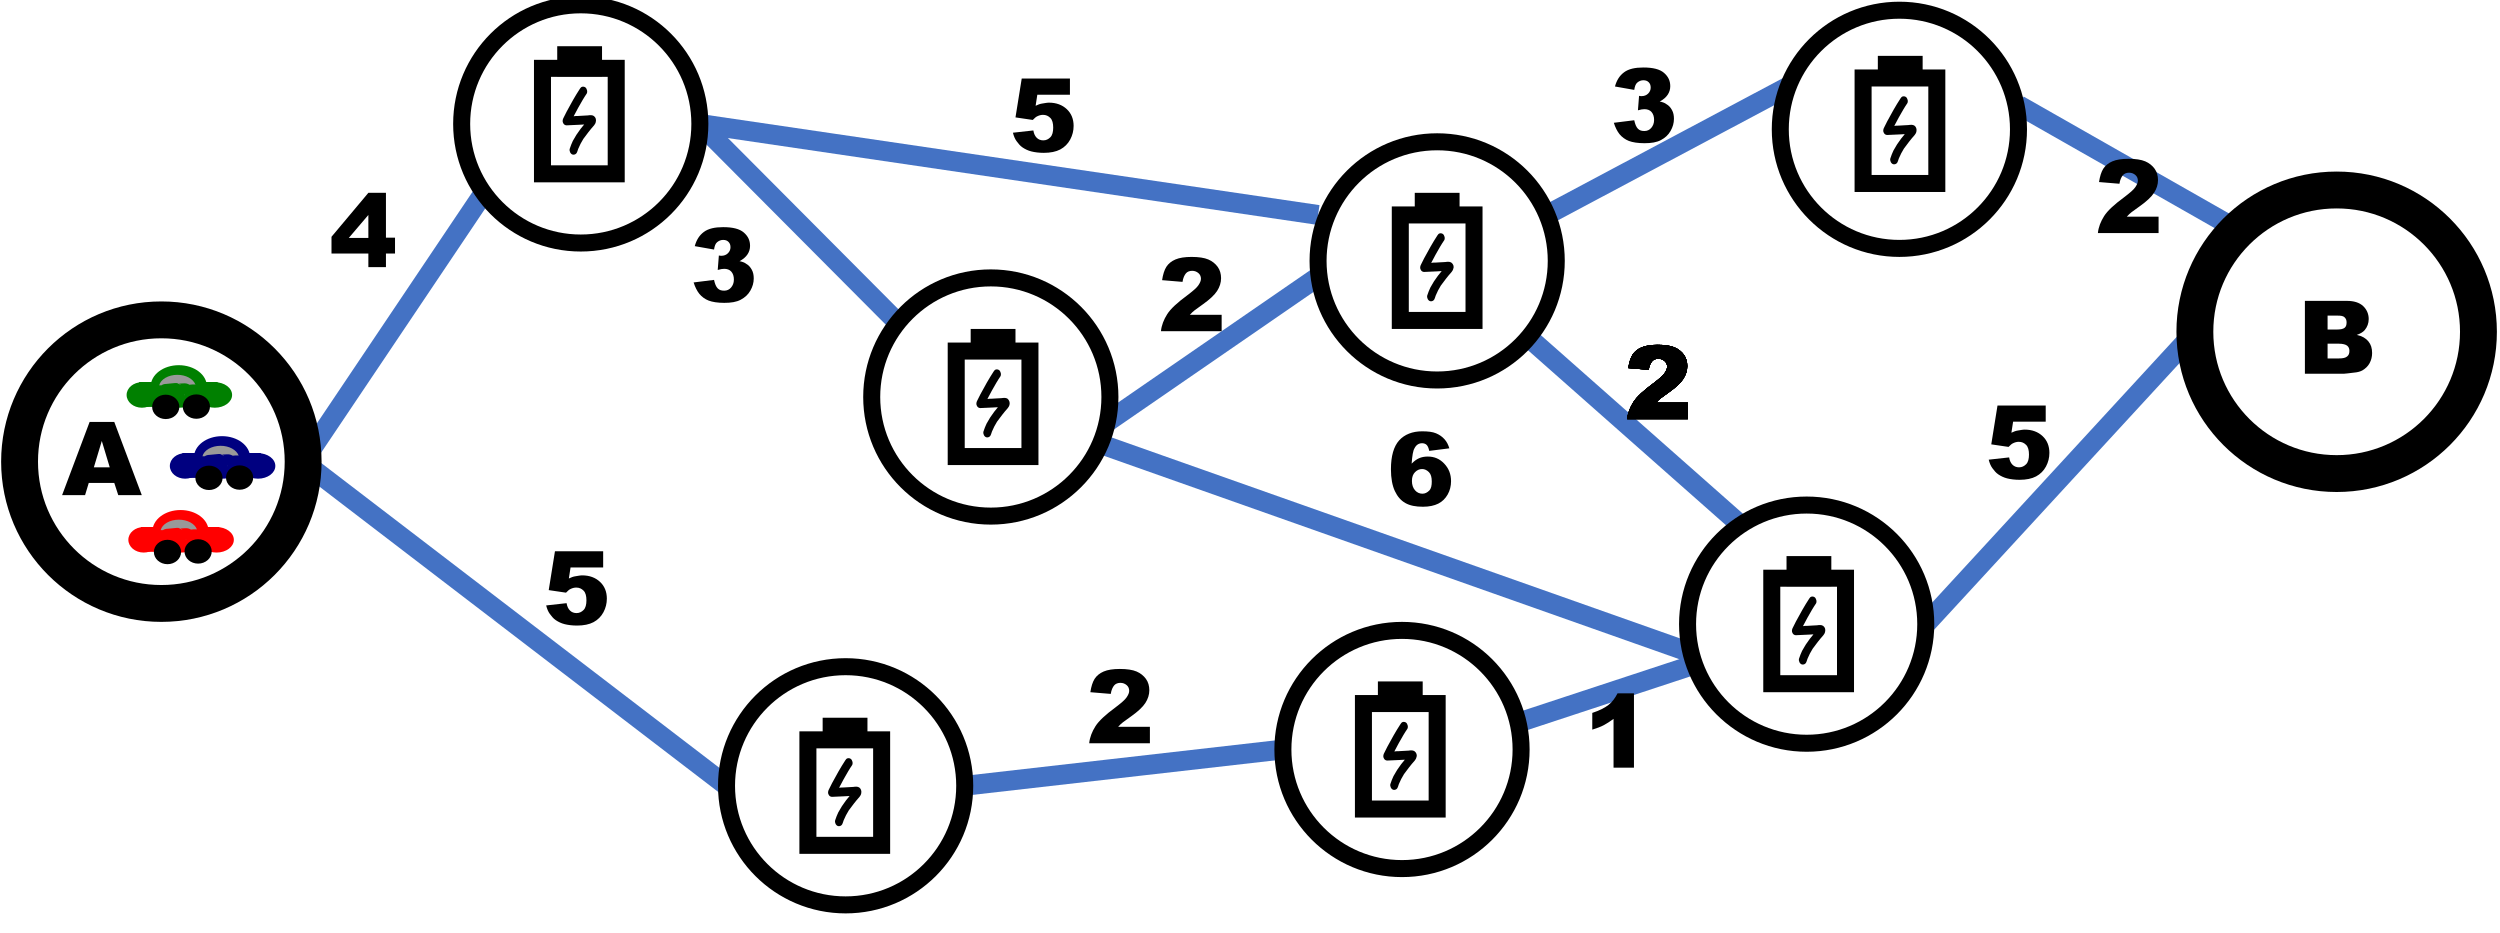 <?xml version="1.0" encoding="utf-8"?>
<!-- Generator: Adobe Illustrator 24.1.2, SVG Export Plug-In . SVG Version: 6.00 Build 0)  -->
<svg version="1.1"
	 id="svg312" xmlns:cc="http://creativecommons.org/ns#" xmlns:dc="http://purl.org/dc/elements/1.1/" xmlns:inkscape="http://www.inkscape.org/namespaces/inkscape" xmlns:rdf="http://www.w3.org/1999/02/22-rdf-syntax-ns#" xmlns:sodipodi="http://sodipodi.sourceforge.net/DTD/sodipodi-0.dtd" xmlns:svg="http://www.w3.org/2000/svg"
	 xmlns="http://www.w3.org/2000/svg" xmlns:xlink="http://www.w3.org/1999/xlink" x="0px" y="0px" viewBox="0 0 881.6 329.1"
	 style="enable-background:new 0 0 881.6 329.1;" xml:space="preserve">
<style type="text/css">
	.st0{fill-rule:evenodd;clip-rule:evenodd;fill:#008000;}
	.st1{fill-rule:evenodd;clip-rule:evenodd;}
	.st2{fill-rule:evenodd;clip-rule:evenodd;fill:#999999;}
	.st3{fill-rule:evenodd;clip-rule:evenodd;fill:#000080;}
	.st4{fill-rule:evenodd;clip-rule:evenodd;fill:#FF0000;}
	.st5{fill:none;stroke:#4472C4;stroke-width:7;stroke-linejoin:round;}
	.st6{fill:none;stroke:#000000;stroke-width:13;stroke-linejoin:round;}
	.st7{fill:none;stroke:#000000;stroke-width:6;stroke-linejoin:round;}
	.st8{fill:none;stroke:#000000;stroke-width:6;stroke-miterlimit:10;}
</style>
<sodipodi:namedview  bordercolor="#666666" borderopacity="1" fit-margin-bottom="0" fit-margin-left="0" fit-margin-right="0" fit-margin-top="0" gridtolerance="10" guidetolerance="10" id="namedview314" inkscape:current-layer="svg312" inkscape:cx="621.38213" inkscape:cy="104.66212" inkscape:pageopacity="0" inkscape:pageshadow="2" inkscape:window-height="1001" inkscape:window-maximized="1" inkscape:window-width="1920" inkscape:window-x="-9" inkscape:window-y="-9" inkscape:zoom="1.0074671" objecttolerance="10" pagecolor="#ffffff" showgrid="false">
	</sodipodi:namedview>
<g id="layer1" inkscape:groupmode="layer" inkscape:label="cars">
</g>
<g id="green_car" transform="translate(315.147,-262.622)">
	<ellipse id="path256" class="st0" cx="-252.1" cy="398.9" rx="9.9" ry="7.5"/>
	<rect id="rect258" x="-266" y="397.4" class="st0" width="27.5" height="8.6"/>
	<rect id="rect260" x="-266" y="397.4" class="st0" width="27.5" height="8.6"/>
	<rect id="rect262" x="-266" y="397.4" class="st0" width="27.5" height="8.6"/>
	<ellipse id="path264" class="st0" cx="-265.1" cy="401.9" rx="5.4" ry="4.5"/>
	<ellipse id="path266" class="st0" cx="-242.4" cy="400.9" rx="3.9" ry="3.5"/>
	<ellipse id="path270" class="st0" cx="-239.4" cy="401.9" rx="6.1" ry="4.5"/>
	<ellipse id="path272" class="st1" cx="-256.7" cy="406.1" rx="4.8" ry="4.3"/>
	<ellipse id="path272-0" class="st1" cx="-245.9" cy="406" rx="4.8" ry="4.3"/>
	<path id="path289" inkscape:connector-curvature="0" class="st2" d="M-252.6,394.8c-3.2,0-5.9,1.6-6.4,3.7h0.8
		c0.4-0.3,1-0.5,1.7-0.5c0.9-0.1,2.2-0.2,3.1-0.3c0.1,0,0.2,0,0.3,0c0.1,0,0.2,0,0.3,0c0.5,0.1,0.9,0.5,1.4,0.6
		c0.3,0.1-0.4-0.3-0.7-0.4c0.6,0,1.2-0.1,1.9-0.1c0.8,0,1.1,0.1,1.9,0.5c0.5-0.1,1.1-0.1,1.7-0.1c0.2,0,0.3,0,0.4,0.1
		C-247,396.2-249.6,394.8-252.6,394.8L-252.6,394.8z M-250.2,401.6C-250.2,401.6-250.3,401.6-250.2,401.6c0,0.2,0,0.3,0.1,0.5
		C-250.1,402-250.1,401.7-250.2,401.6C-250.2,401.6-250.2,401.6-250.2,401.6L-250.2,401.6z M-248.5,401.9c0,0,0.1,0,0.1,0
		c0,0,0,0,0,0c0,0,0,0,0,0C-248.5,401.9-248.5,401.9-248.5,401.9L-248.5,401.9z"/>
</g>
<g id="blue_car" transform="translate(-551.507,725.405)">
	<ellipse id="path256-0" class="st3" cx="629.8" cy="-564.1" rx="9.9" ry="7.5"/>
	<rect id="rect258-3" x="615.9" y="-565.6" class="st3" width="27.5" height="8.6"/>
	<rect id="rect260-8" x="615.9" y="-565.6" class="st3" width="27.5" height="8.6"/>
	<rect id="rect262-9" x="615.9" y="-565.6" class="st3" width="27.5" height="8.6"/>
	<ellipse id="path264-1" class="st3" cx="616.8" cy="-561.1" rx="5.4" ry="4.5"/>
	<ellipse id="path266-1" class="st3" cx="639.5" cy="-562.1" rx="3.9" ry="3.5"/>
	<ellipse id="path270-7" class="st3" cx="642.5" cy="-561.1" rx="6.1" ry="4.5"/>
	<ellipse id="path272-9" class="st1" cx="625.2" cy="-556.9" rx="4.8" ry="4.3"/>
	<ellipse id="path272-0-9" class="st1" cx="636" cy="-557" rx="4.8" ry="4.3"/>
	<path id="path289-4" inkscape:connector-curvature="0" class="st2" d="M629.3-568.2c-3.2,0-5.9,1.6-6.4,3.7h0.8
		c0.4-0.3,1-0.5,1.7-0.5c0.9-0.1,2.2-0.2,3.1-0.3c0.1,0,0.2,0,0.3,0c0.1,0,0.2,0,0.3,0c0.5,0.1,0.9,0.5,1.4,0.6
		c0.3,0.1-0.4-0.3-0.7-0.4c0.6,0,1.2-0.1,1.9-0.1c0.8,0,1.1,0.1,1.9,0.5c0.5-0.1,1.1-0.1,1.7-0.1c0.2,0,0.3,0,0.4,0.1
		C634.9-566.8,632.3-568.2,629.3-568.2L629.3-568.2z M631.7-561.4C631.6-561.4,631.6-561.4,631.7-561.4c0,0.2,0,0.3,0.1,0.5
		C631.8-561,631.7-561.3,631.7-561.4C631.7-561.4,631.7-561.4,631.7-561.4L631.7-561.4z M633.3-561.1c0,0,0.1,0,0.1,0c0,0,0,0,0,0
		c0,0,0,0,0,0C633.4-561.1,633.4-561.1,633.3-561.1L633.3-561.1z"/>
</g>
<g id="red_car" transform="translate(617.162,1211.256)">
	<ellipse id="path256-4" class="st4" cx="-553.5" cy="-1023.9" rx="9.9" ry="7.5"/>
	<rect id="rect258-5" x="-567.4" y="-1025.4" class="st4" width="27.5" height="8.6"/>
	<rect id="rect260-3" x="-567.4" y="-1025.4" class="st4" width="27.5" height="8.6"/>
	<rect id="rect262-4" x="-567.4" y="-1025.4" class="st4" width="27.5" height="8.6"/>
	<ellipse id="path264-4" class="st4" cx="-566.5" cy="-1020.9" rx="5.4" ry="4.5"/>
	<ellipse id="path266-6" class="st4" cx="-543.8" cy="-1021.8" rx="3.9" ry="3.5"/>
	<ellipse id="path270-6" class="st4" cx="-540.8" cy="-1020.9" rx="6.1" ry="4.5"/>
	<ellipse id="path272-07" class="st1" cx="-558.1" cy="-1016.6" rx="4.8" ry="4.3"/>
	<ellipse id="path272-0-5" class="st1" cx="-547.3" cy="-1016.8" rx="4.8" ry="4.3"/>
	<path id="path289-6" inkscape:connector-curvature="0" class="st2" d="M-554.1-1028c-3.2,0-5.9,1.6-6.4,3.7h0.8
		c0.4-0.3,1-0.5,1.7-0.5c0.9-0.1,2.2-0.2,3.1-0.3c0.1,0,0.2,0,0.3,0c0.1,0,0.2,0,0.3,0c0.5,0.1,0.9,0.5,1.4,0.6
		c0.3,0.1-0.4-0.3-0.7-0.4c0.6,0,1.2-0.1,1.9-0.1c0.8,0,1.1,0.1,1.9,0.5c0.5-0.1,1.1-0.1,1.7-0.1c0.2,0,0.3,0,0.4,0.1
		C-548.4-1026.6-551.1-1028-554.1-1028L-554.1-1028z M-551.6-1021.2C-551.7-1021.1-551.7-1021.1-551.6-1021.2c0,0.2,0,0.3,0.1,0.5
		C-551.5-1020.8-551.6-1021.1-551.6-1021.2C-551.6-1021.2-551.6-1021.2-551.6-1021.2L-551.6-1021.2z M-550-1020.8c0,0,0.1,0,0.1,0
		c0,0,0,0,0,0c0,0,0,0,0,0C-549.9-1020.8-549.9-1020.8-550-1020.8L-550-1020.8z"/>
</g>
<line class="st5" x1="246.8" y1="43.7" x2="316.6" y2="113.8"/>
<line class="st5" x1="340.2" y1="277.1" x2="452.4" y2="264.3"/>
<line class="st5" x1="536.4" y1="254.5" x2="595.3" y2="235.1"/>
<line class="st5" x1="679.1" y1="220.1" x2="774" y2="117"/>
<line class="st5" x1="545.5" y1="75.8" x2="630.6" y2="30.5"/>
<line class="st5" x1="711.9" y1="37.1" x2="789.2" y2="81.1"/>
<line class="st5" x1="106.9" y1="162.8" x2="256.2" y2="277.1"/>
<line class="st5" x1="106.9" y1="162.8" x2="170.6" y2="68"/>
<line class="st5" x1="539" y1="119" x2="613.8" y2="185.1"/>
<line class="st5" x1="389.8" y1="157.2" x2="596.3" y2="230.2"/>
<line class="st5" x1="390.5" y1="148.8" x2="465.1" y2="97.4"/>
<line class="st5" x1="246.8" y1="43.7" x2="464.8" y2="75.8"/>
<g>
	<circle class="st6" cx="56.9" cy="162.8" r="50"/>
	<g>
		<path d="M40.3,170.3h-9l-1.3,4.3h-8.1l9.7-25.8h8.7l9.7,25.8h-8.3L40.3,170.3z M38.7,164.8l-2.8-9.3l-2.8,9.3H38.7z"/>
	</g>
</g>
<g>
	<path d="M595.3,147.8h-21.5c0.2-2.1,1-4.1,2.2-6s3.6-4.1,7-6.6c2.1-1.6,3.4-2.7,4-3.6s0.9-1.6,0.9-2.3c0-0.8-0.3-1.5-0.9-2
		s-1.3-0.8-2.2-0.8c-0.9,0-1.7,0.3-2.2,0.9s-1,1.6-1.2,3l-7.2-0.6c0.3-2,0.8-3.6,1.5-4.7s1.8-2,3.2-2.6s3.3-0.9,5.7-0.9
		c2.5,0,4.5,0.3,5.9,0.9s2.5,1.5,3.3,2.6s1.2,2.5,1.2,4c0,1.6-0.5,3.1-1.4,4.5s-2.6,3-5,4.7c-1.4,1-2.4,1.7-2.9,2.1
		s-1.1,0.9-1.7,1.6h11.2V147.8z"/>
</g>
<g>
	<circle class="st6" cx="824" cy="117" r="50"/>
	<g>
		<path d="M812.7,106.1h14.9c2.5,0,4.4,0.6,5.7,1.8s2,2.8,2,4.6c0,1.5-0.5,2.8-1.4,3.9c-0.6,0.7-1.6,1.3-2.8,1.7
			c1.9,0.4,3.2,1.2,4.1,2.3s1.3,2.4,1.3,4.1c0,1.3-0.3,2.5-0.9,3.6s-1.5,1.9-2.5,2.5c-0.7,0.4-1.7,0.7-3,0.8c-1.8,0.2-3,0.4-3.6,0.4
			h-13.7V106.1z M820.7,116.2h3.5c1.2,0,2.1-0.2,2.6-0.6s0.7-1,0.7-1.9c0-0.8-0.2-1.3-0.7-1.8s-1.3-0.6-2.5-0.6h-3.5V116.2z
			 M820.7,126.4h4.1c1.4,0,2.3-0.2,2.9-0.7s0.8-1.1,0.8-2c0-0.8-0.3-1.4-0.8-1.8s-1.5-0.7-2.9-0.7h-4V126.4z"/>
	</g>
</g>
<g>
	<circle class="st7" cx="204.8" cy="43.7" r="42"/>
	<g>
		<rect x="191.3" y="24.1" class="st8" width="26" height="37.2"/>
		<rect x="199.5" y="19.3" class="st8" width="9.8" height="4.6"/>
		<path d="M209.4,40.9c-0.6-0.4-1.4-0.3-2.1-0.2c-1.2,0.1-2.4,0.1-3.5,0.2c-0.5,0-1,0-1.5,0.1c1-2,2.1-3.9,3.2-5.8
			c0.5-0.8,0.9-1.5,1.4-2.2c0.2-0.3,0.2-0.9,0.1-1.2c-0.1-0.4-0.3-0.8-0.6-1c-0.3-0.2-0.7-0.3-1.1-0.2c-0.4,0.1-0.6,0.4-0.8,0.7
			c-1.7,2.6-3.2,5.3-4.7,8.1c-0.4,0.8-0.8,1.6-1.2,2.4c-0.2,0.5-0.3,1.1,0,1.6c0.2,0.5,0.7,0.8,1.2,0.8c1.5-0.1,2.9-0.1,4.4-0.2
			c0.6,0,1.2-0.1,1.8-0.1c-0.4,0.5-0.9,1.1-1.3,1.6c-1,1.3-1.9,2.7-2.7,4.2c-0.4,0.9-0.8,1.8-1.1,2.8c-0.2,0.8,0.3,1.8,1,2
			c0.8,0.2,1.5-0.3,1.7-1.1c0.1-0.3,0.2-0.6,0.3-0.9c0.5-1.2,1.1-2.4,1.8-3.5c0.6-0.8,1.2-1.6,1.8-2.4c0.6-0.8,1.3-1.6,2-2.4
			c0.3-0.4,0.5-0.7,0.6-1.2C210.3,42.2,210.1,41.4,209.4,40.9z"/>
	</g>
</g>
<g>
	<circle class="st7" cx="349.4" cy="140" r="42"/>
	<g>
		<rect x="337.2" y="123.8" class="st8" width="26" height="37.2"/>
		<rect x="345.3" y="119" class="st8" width="9.8" height="4.6"/>
		<path d="M355.3,140.6c-0.6-0.4-1.4-0.3-2.1-0.2c-1.2,0.1-2.4,0.1-3.5,0.2c-0.5,0-1,0-1.5,0.1c1-2,2.1-3.9,3.2-5.8
			c0.5-0.8,0.9-1.5,1.4-2.2c0.2-0.3,0.2-0.9,0.1-1.2c-0.1-0.4-0.3-0.8-0.6-1c-0.3-0.2-0.7-0.3-1.1-0.2c-0.4,0.1-0.6,0.4-0.8,0.7
			c-1.7,2.6-3.2,5.3-4.7,8.1c-0.4,0.8-0.8,1.6-1.2,2.4c-0.2,0.5-0.3,1.1,0,1.6c0.2,0.5,0.7,0.8,1.2,0.8c1.5-0.1,2.9-0.1,4.4-0.2
			c0.6,0,1.2-0.1,1.8-0.1c-0.4,0.5-0.9,1.1-1.3,1.6c-1,1.3-1.9,2.7-2.7,4.2c-0.4,0.9-0.8,1.8-1.1,2.8c-0.2,0.8,0.3,1.8,1,2
			c0.8,0.2,1.5-0.3,1.7-1.1c0.1-0.3,0.2-0.6,0.3-0.9c0.5-1.2,1.1-2.4,1.8-3.5c0.6-0.8,1.2-1.6,1.8-2.4c0.6-0.8,1.3-1.6,2-2.4
			c0.3-0.4,0.5-0.7,0.6-1.2C356.2,142,355.9,141.1,355.3,140.6z"/>
	</g>
</g>
<g>
	<g>
		<circle class="st7" cx="298.2" cy="277.1" r="42"/>
	</g>
	<g>
		<rect x="284.9" y="260.9" class="st8" width="26" height="37.2"/>
		<rect x="293.1" y="256.1" class="st8" width="9.8" height="4.6"/>
		<path d="M303,277.7c-0.6-0.4-1.4-0.3-2.1-0.2c-1.2,0.1-2.4,0.1-3.5,0.2c-0.5,0-1,0-1.5,0.1c1-2,2.1-3.9,3.2-5.8
			c0.5-0.8,0.9-1.5,1.4-2.2c0.2-0.3,0.2-0.9,0.1-1.2c-0.1-0.4-0.3-0.8-0.6-1c-0.3-0.2-0.7-0.3-1.1-0.2c-0.4,0.1-0.6,0.4-0.8,0.7
			c-1.7,2.6-3.2,5.3-4.7,8.1c-0.4,0.8-0.8,1.6-1.2,2.4c-0.2,0.5-0.3,1.1,0,1.6c0.2,0.5,0.7,0.8,1.2,0.8c1.5-0.1,2.9-0.1,4.4-0.2
			c0.6,0,1.2-0.1,1.8-0.1c-0.4,0.5-0.9,1.1-1.3,1.6c-1,1.3-1.9,2.7-2.7,4.2c-0.4,0.9-0.8,1.8-1.1,2.8c-0.2,0.8,0.3,1.8,1,2
			c0.8,0.2,1.5-0.3,1.7-1.1c0.1-0.3,0.2-0.6,0.3-0.9c0.5-1.2,1.1-2.4,1.8-3.5c0.6-0.8,1.2-1.6,1.8-2.4c0.6-0.8,1.3-1.6,2-2.4
			c0.3-0.4,0.5-0.7,0.6-1.2C303.9,279,303.6,278.1,303,277.7z"/>
	</g>
</g>
<g>
	<circle class="st7" cx="494.4" cy="264.3" r="42"/>
	<g>
		<rect x="480.8" y="248.1" class="st8" width="26" height="37.2"/>
		<rect x="488.9" y="243.3" class="st8" width="9.8" height="4.6"/>
		<path d="M498.8,264.9c-0.6-0.4-1.4-0.3-2.1-0.2c-1.2,0.1-2.4,0.1-3.5,0.2c-0.5,0-1,0-1.5,0.1c1-2,2.1-3.9,3.2-5.8
			c0.5-0.8,0.9-1.5,1.4-2.2c0.2-0.3,0.2-0.9,0.1-1.2c-0.1-0.4-0.3-0.8-0.6-1c-0.3-0.2-0.7-0.3-1.1-0.2c-0.4,0.1-0.6,0.4-0.8,0.7
			c-1.7,2.6-3.2,5.3-4.7,8.1c-0.4,0.8-0.8,1.6-1.2,2.4c-0.2,0.5-0.3,1.1,0,1.6c0.2,0.5,0.7,0.8,1.2,0.8c1.5-0.1,2.9-0.1,4.4-0.2
			c0.6,0,1.2-0.1,1.8-0.1c-0.4,0.5-0.9,1.1-1.3,1.6c-1,1.3-1.9,2.7-2.7,4.2c-0.4,0.9-0.8,1.8-1.1,2.8c-0.2,0.8,0.3,1.8,1,2
			c0.8,0.2,1.5-0.3,1.7-1.1c0.1-0.3,0.2-0.6,0.3-0.9c0.5-1.2,1.1-2.4,1.8-3.5c0.6-0.8,1.2-1.6,1.8-2.4c0.6-0.8,1.3-1.6,2-2.4
			c0.3-0.4,0.5-0.7,0.6-1.2C499.8,266.3,499.5,265.4,498.8,264.9z"/>
	</g>
</g>
<g>
	<path d="M595.3,147.8h-21.5c0.2-2.1,1-4.1,2.2-6s3.6-4.1,7-6.6c2.1-1.6,3.4-2.7,4-3.6s0.9-1.6,0.9-2.3c0-0.8-0.3-1.5-0.9-2
		s-1.3-0.8-2.2-0.8c-0.9,0-1.7,0.3-2.2,0.9s-1,1.6-1.2,3l-7.2-0.6c0.3-2,0.8-3.6,1.5-4.7s1.8-2,3.2-2.6s3.3-0.9,5.7-0.9
		c2.5,0,4.5,0.3,5.9,0.9s2.5,1.5,3.3,2.6s1.2,2.5,1.2,4c0,1.6-0.5,3.1-1.4,4.5s-2.6,3-5,4.7c-1.4,1-2.4,1.7-2.9,2.1
		s-1.1,0.9-1.7,1.6h11.2V147.8z"/>
</g>
<g>
	<circle class="st7" cx="637.1" cy="220.1" r="42"/>
	<g>
		<rect x="624.8" y="203.9" class="st8" width="26" height="37.2"/>
		<rect x="633" y="199.1" class="st8" width="9.8" height="4.6"/>
		<path d="M642.9,220.7c-0.6-0.4-1.4-0.3-2.1-0.2c-1.2,0.1-2.4,0.1-3.5,0.2c-0.5,0-1,0-1.5,0.1c1-2,2.1-3.9,3.2-5.8
			c0.5-0.8,0.9-1.5,1.4-2.2c0.2-0.3,0.2-0.9,0.1-1.2c-0.1-0.4-0.3-0.8-0.6-1c-0.3-0.2-0.7-0.3-1.1-0.2c-0.4,0.1-0.6,0.4-0.8,0.7
			c-1.7,2.6-3.2,5.3-4.7,8.1c-0.4,0.8-0.8,1.6-1.2,2.4c-0.2,0.5-0.3,1.1,0,1.6c0.2,0.5,0.7,0.8,1.2,0.8c1.5-0.1,2.9-0.1,4.4-0.2
			c0.6,0,1.2-0.1,1.8-0.1c-0.4,0.5-0.9,1.1-1.3,1.6c-1,1.3-1.9,2.7-2.7,4.2c-0.4,0.9-0.8,1.8-1.1,2.8c-0.2,0.8,0.3,1.8,1,2
			c0.8,0.2,1.5-0.3,1.7-1.1c0.1-0.3,0.2-0.6,0.3-0.9c0.5-1.2,1.1-2.4,1.8-3.5c0.6-0.8,1.2-1.6,1.8-2.4c0.6-0.8,1.3-1.6,2-2.4
			c0.3-0.4,0.5-0.7,0.6-1.2C643.8,222,643.6,221.2,642.9,220.7z"/>
	</g>
</g>
<g>
	<path d="M595.3,147.8h-21.5c0.2-2.1,1-4.1,2.2-6s3.6-4.1,7-6.6c2.1-1.6,3.4-2.7,4-3.6s0.9-1.6,0.9-2.3c0-0.8-0.3-1.5-0.9-2
		s-1.3-0.8-2.2-0.8c-0.9,0-1.7,0.3-2.2,0.9s-1,1.6-1.2,3l-7.2-0.6c0.3-2,0.8-3.6,1.5-4.7s1.8-2,3.2-2.6s3.3-0.9,5.7-0.9
		c2.5,0,4.5,0.3,5.9,0.9s2.5,1.5,3.3,2.6s1.2,2.5,1.2,4c0,1.6-0.5,3.1-1.4,4.5s-2.6,3-5,4.7c-1.4,1-2.4,1.7-2.9,2.1
		s-1.1,0.9-1.7,1.6h11.2V147.8z"/>
</g>
<g>
	<path d="M595.3,147.8h-21.5c0.2-2.1,1-4.1,2.2-6s3.6-4.1,7-6.6c2.1-1.6,3.4-2.7,4-3.6s0.9-1.6,0.9-2.3c0-0.8-0.3-1.5-0.9-2
		s-1.3-0.8-2.2-0.8c-0.9,0-1.7,0.3-2.2,0.9s-1,1.6-1.2,3l-7.2-0.6c0.3-2,0.8-3.6,1.5-4.7s1.8-2,3.2-2.6s3.3-0.9,5.7-0.9
		c2.5,0,4.5,0.3,5.9,0.9s2.5,1.5,3.3,2.6s1.2,2.5,1.2,4c0,1.6-0.5,3.1-1.4,4.5s-2.6,3-5,4.7c-1.4,1-2.4,1.7-2.9,2.1
		s-1.1,0.9-1.7,1.6h11.2V147.8z"/>
</g>
<g>
	<path d="M595.3,147.8h-21.5c0.2-2.1,1-4.1,2.2-6s3.6-4.1,7-6.6c2.1-1.6,3.4-2.7,4-3.6s0.9-1.6,0.9-2.3c0-0.8-0.3-1.5-0.9-2
		s-1.3-0.8-2.2-0.8c-0.9,0-1.7,0.3-2.2,0.9s-1,1.6-1.2,3l-7.2-0.6c0.3-2,0.8-3.6,1.5-4.7s1.8-2,3.2-2.6s3.3-0.9,5.7-0.9
		c2.5,0,4.5,0.3,5.9,0.9s2.5,1.5,3.3,2.6s1.2,2.5,1.2,4c0,1.6-0.5,3.1-1.4,4.5s-2.6,3-5,4.7c-1.4,1-2.4,1.7-2.9,2.1
		s-1.1,0.9-1.7,1.6h11.2V147.8z"/>
</g>
<g>
	<circle class="st7" cx="669.8" cy="45.6" r="42"/>
	<g>
		<rect x="657" y="27.5" class="st8" width="26" height="37.2"/>
		<rect x="665.2" y="22.7" class="st8" width="9.8" height="4.6"/>
		<path d="M675.1,44.3c-0.6-0.4-1.4-0.3-2.1-0.2c-1.2,0.1-2.4,0.1-3.5,0.2c-0.5,0-1,0-1.5,0.1c1-2,2.1-3.9,3.2-5.8
			c0.5-0.8,0.9-1.5,1.4-2.2c0.2-0.3,0.2-0.9,0.1-1.2c-0.1-0.4-0.3-0.8-0.6-1c-0.3-0.2-0.7-0.3-1.1-0.2c-0.4,0.1-0.6,0.4-0.8,0.7
			c-1.7,2.6-3.2,5.3-4.7,8.1c-0.4,0.8-0.8,1.6-1.2,2.4c-0.2,0.5-0.3,1.1,0,1.6c0.2,0.5,0.7,0.8,1.2,0.8c1.5-0.1,2.9-0.1,4.4-0.2
			c0.6,0,1.2-0.1,1.8-0.1c-0.4,0.5-0.9,1.1-1.3,1.6c-1,1.3-1.9,2.7-2.7,4.2c-0.4,0.9-0.8,1.8-1.1,2.8c-0.2,0.8,0.3,1.8,1,2
			c0.8,0.2,1.5-0.3,1.7-1.1c0.1-0.3,0.2-0.6,0.3-0.9c0.5-1.2,1.1-2.4,1.8-3.5c0.6-0.8,1.2-1.6,1.8-2.4c0.6-0.8,1.3-1.6,2-2.4
			c0.3-0.4,0.5-0.7,0.6-1.2C676,45.6,675.7,44.7,675.1,44.3z"/>
	</g>
</g>
<g>
	<path d="M595.3,147.8h-21.5c0.2-2.1,1-4.1,2.2-6s3.6-4.1,7-6.6c2.1-1.6,3.4-2.7,4-3.6s0.9-1.6,0.9-2.3c0-0.8-0.3-1.5-0.9-2
		s-1.3-0.8-2.2-0.8c-0.9,0-1.7,0.3-2.2,0.9s-1,1.6-1.2,3l-7.2-0.6c0.3-2,0.8-3.6,1.5-4.7s1.8-2,3.2-2.6s3.3-0.9,5.7-0.9
		c2.5,0,4.5,0.3,5.9,0.9s2.5,1.5,3.3,2.6s1.2,2.5,1.2,4c0,1.6-0.5,3.1-1.4,4.5s-2.6,3-5,4.7c-1.4,1-2.4,1.7-2.9,2.1
		s-1.1,0.9-1.7,1.6h11.2V147.8z"/>
</g>
<g>
	<path d="M595.3,147.8h-21.5c0.2-2.1,1-4.1,2.2-6s3.6-4.1,7-6.6c2.1-1.6,3.4-2.7,4-3.6s0.9-1.6,0.9-2.3c0-0.8-0.3-1.5-0.9-2
		s-1.3-0.8-2.2-0.8c-0.9,0-1.7,0.3-2.2,0.9s-1,1.6-1.2,3l-7.2-0.6c0.3-2,0.8-3.6,1.5-4.7s1.8-2,3.2-2.6s3.3-0.9,5.7-0.9
		c2.5,0,4.5,0.3,5.9,0.9s2.5,1.5,3.3,2.6s1.2,2.5,1.2,4c0,1.6-0.5,3.1-1.4,4.5s-2.6,3-5,4.7c-1.4,1-2.4,1.7-2.9,2.1
		s-1.1,0.9-1.7,1.6h11.2V147.8z"/>
</g>
<g>
	<circle class="st7" cx="506.8" cy="92" r="42"/>
	<g>
		<rect x="493.8" y="75.8" class="st8" width="26" height="37.2"/>
		<rect x="501.9" y="71" class="st8" width="9.8" height="4.6"/>
		<path d="M511.8,92.6c-0.6-0.4-1.4-0.3-2.1-0.2c-1.2,0.1-2.4,0.1-3.5,0.2c-0.5,0-1,0-1.5,0.1c1-2,2.1-3.9,3.2-5.8
			c0.5-0.8,0.9-1.5,1.4-2.2c0.2-0.3,0.2-0.9,0.1-1.2c-0.1-0.4-0.3-0.8-0.6-1c-0.3-0.2-0.7-0.3-1.1-0.2c-0.4,0.1-0.6,0.4-0.8,0.7
			c-1.7,2.6-3.2,5.3-4.7,8.1c-0.4,0.8-0.8,1.6-1.2,2.4c-0.2,0.5-0.3,1.1,0,1.6c0.2,0.5,0.7,0.8,1.2,0.8c1.5-0.1,2.9-0.1,4.4-0.2
			c0.6,0,1.2-0.1,1.8-0.1c-0.4,0.5-0.9,1.1-1.3,1.6c-1,1.3-1.9,2.7-2.7,4.2c-0.4,0.9-0.8,1.8-1.1,2.8c-0.2,0.8,0.3,1.8,1,2
			c0.8,0.2,1.5-0.3,1.7-1.1c0.1-0.3,0.2-0.6,0.3-0.9c0.5-1.2,1.1-2.4,1.8-3.5c0.6-0.8,1.2-1.6,1.8-2.4c0.6-0.8,1.3-1.6,2-2.4
			c0.3-0.4,0.5-0.7,0.6-1.2C512.8,94,512.5,93.1,511.8,92.6z"/>
	</g>
</g>
<g>
	<path d="M595.3,147.8h-21.5c0.2-2.1,1-4.1,2.2-6s3.6-4.1,7-6.6c2.1-1.6,3.4-2.7,4-3.6s0.9-1.6,0.9-2.3c0-0.8-0.3-1.5-0.9-2
		s-1.3-0.8-2.2-0.8c-0.9,0-1.7,0.3-2.2,0.9s-1,1.6-1.2,3l-7.2-0.6c0.3-2,0.8-3.6,1.5-4.7s1.8-2,3.2-2.6s3.3-0.9,5.7-0.9
		c2.5,0,4.5,0.3,5.9,0.9s2.5,1.5,3.3,2.6s1.2,2.5,1.2,4c0,1.6-0.5,3.1-1.4,4.5s-2.6,3-5,4.7c-1.4,1-2.4,1.7-2.9,2.1
		s-1.1,0.9-1.7,1.6h11.2V147.8z"/>
</g>
<g>
	<path d="M129.9,89.4h-13v-5.9l13-15.5h6.2v15.8h3.2v5.6h-3.2v4.8h-6.2V89.4z M129.9,83.9v-8.1l-6.9,8.1H129.9z"/>
</g>
<g>
	<path d="M195.7,194.4h17v5.7h-11.5l-0.6,3.9c0.8-0.4,1.6-0.7,2.4-0.8s1.5-0.3,2.3-0.3c2.6,0,4.7,0.8,6.3,2.3s2.4,3.5,2.4,5.9
		c0,1.7-0.4,3.3-1.2,4.8s-2,2.7-3.5,3.5s-3.5,1.2-5.8,1.2c-1.7,0-3.2-0.2-4.4-0.5s-2.2-0.8-3.1-1.4s-1.5-1.4-2.1-2.2s-1-1.8-1.3-3
		l7.2-0.8c0.2,1.2,0.6,2,1.2,2.6s1.4,0.9,2.3,0.9c1,0,1.8-0.4,2.5-1.1s1-1.9,1-3.4c0-1.5-0.3-2.7-1-3.4s-1.5-1.1-2.6-1.1
		c-0.7,0-1.4,0.2-2,0.5c-0.5,0.2-1,0.7-1.6,1.3l-6.1-0.9L195.7,194.4z"/>
</g>
<g>
	<path d="M704.4,143h17v5.7h-11.5l-0.6,3.9c0.8-0.4,1.6-0.7,2.4-0.8s1.5-0.3,2.3-0.3c2.6,0,4.7,0.8,6.3,2.3s2.4,3.5,2.4,5.9
		c0,1.7-0.4,3.3-1.2,4.8s-2,2.7-3.5,3.5s-3.5,1.2-5.8,1.2c-1.7,0-3.2-0.2-4.4-0.5s-2.2-0.8-3.1-1.4s-1.5-1.4-2.1-2.2s-1-1.8-1.3-3
		l7.2-0.8c0.2,1.2,0.6,2,1.2,2.6s1.4,0.9,2.3,0.9c1,0,1.8-0.4,2.5-1.1s1-1.9,1-3.4c0-1.5-0.3-2.7-1-3.4s-1.5-1.1-2.6-1.1
		c-0.7,0-1.4,0.2-2,0.5c-0.5,0.2-1,0.7-1.6,1.3l-6.1-0.9L704.4,143z"/>
</g>
<g>
	<path d="M360.3,27.7h17v5.7h-11.5l-0.6,3.9c0.8-0.4,1.6-0.7,2.4-0.8s1.5-0.3,2.3-0.3c2.6,0,4.7,0.8,6.3,2.3s2.4,3.5,2.4,5.9
		c0,1.7-0.4,3.3-1.2,4.8s-2,2.7-3.5,3.5s-3.5,1.2-5.8,1.2c-1.7,0-3.2-0.2-4.4-0.5s-2.2-0.8-3.1-1.4s-1.5-1.4-2.1-2.2s-1-1.8-1.3-3
		l7.2-0.8c0.2,1.2,0.6,2,1.2,2.6s1.4,0.9,2.3,0.9c1,0,1.8-0.4,2.5-1.1s1-1.9,1-3.4c0-1.5-0.3-2.7-1-3.4s-1.5-1.1-2.6-1.1
		c-0.7,0-1.4,0.2-2,0.5c-0.5,0.2-1,0.7-1.6,1.3l-6.1-0.9L360.3,27.7z"/>
</g>
<g>
	<path d="M511.1,158.1L504,159c-0.2-1-0.5-1.7-0.9-2.1s-1-0.6-1.6-0.6c-1.2,0-2.1,0.6-2.7,1.8c-0.5,0.8-0.8,2.6-1,5.4
		c0.9-0.9,1.7-1.5,2.6-1.9s1.9-0.6,3.1-0.6c2.3,0,4.2,0.8,5.8,2.5s2.4,3.7,2.4,6.2c0,1.7-0.4,3.3-1.2,4.7s-1.9,2.5-3.3,3.2
		s-3.2,1.1-5.4,1.1c-2.6,0-4.6-0.4-6.2-1.3s-2.8-2.3-3.7-4.2s-1.4-4.5-1.4-7.7c0-4.7,1-8.1,2.9-10.2s4.7-3.2,8.1-3.2
		c2.1,0,3.7,0.2,4.9,0.7s2.2,1.2,3,2.1S510.7,156.8,511.1,158.1z M497.9,169.6c0,1.4,0.4,2.5,1.1,3.3s1.6,1.2,2.6,1.2
		c0.9,0,1.7-0.4,2.4-1.1s0.9-1.8,0.9-3.2c0-1.5-0.3-2.6-1-3.3s-1.5-1.1-2.4-1.1c-1,0-1.8,0.4-2.5,1.1S497.9,168.2,497.9,169.6z"/>
</g>
<g>
	<path d="M251.8,88l-6.8-1.2c0.6-2.2,1.6-3.8,3.2-5s3.9-1.7,6.8-1.7c3.4,0,5.8,0.6,7.3,1.9s2.2,2.8,2.2,4.7c0,1.1-0.3,2.1-0.9,3
		s-1.5,1.7-2.8,2.4c1,0.2,1.8,0.5,2.3,0.9c0.9,0.5,1.5,1.2,2,2.1s0.7,1.9,0.7,3.1c0,1.5-0.4,2.9-1.2,4.3s-1.9,2.4-3.4,3.2
		s-3.4,1.1-5.8,1.1c-2.3,0-4.2-0.3-5.5-0.8s-2.5-1.4-3.3-2.4s-1.5-2.4-2-4l7.2-0.9c0.3,1.4,0.7,2.4,1.3,3s1.3,0.8,2.3,0.8
		c1,0,1.8-0.4,2.4-1.1s1-1.6,1-2.8c0-1.2-0.3-2.1-0.9-2.8s-1.5-1-2.5-1c-0.6,0-1.3,0.1-2.3,0.4l0.4-5.1c0.4,0.1,0.7,0.1,0.9,0.1
		c0.9,0,1.7-0.3,2.3-0.9s0.9-1.3,0.9-2.1c0-0.8-0.2-1.4-0.7-1.9s-1.1-0.7-1.9-0.7c-0.8,0-1.5,0.3-2.1,0.8S252,86.7,251.8,88z"/>
</g>
<g>
	<path d="M576.3,31.7l-6.8-1.2c0.6-2.2,1.6-3.8,3.2-5s3.9-1.7,6.8-1.7c3.4,0,5.8,0.6,7.3,1.9s2.2,2.8,2.2,4.7c0,1.1-0.3,2.1-0.9,3
		s-1.5,1.7-2.8,2.4c1,0.2,1.8,0.5,2.3,0.9c0.9,0.5,1.5,1.2,2,2.1s0.7,1.9,0.7,3.1c0,1.5-0.4,2.9-1.2,4.3s-1.9,2.4-3.4,3.2
		s-3.4,1.1-5.8,1.1c-2.3,0-4.2-0.3-5.5-0.8s-2.5-1.4-3.3-2.4s-1.5-2.4-2-4l7.2-0.9c0.3,1.4,0.7,2.4,1.3,3s1.3,0.8,2.3,0.8
		c1,0,1.8-0.4,2.4-1.1s1-1.6,1-2.8c0-1.2-0.3-2.1-0.9-2.8s-1.5-1-2.5-1c-0.6,0-1.3,0.1-2.3,0.4l0.4-5.1c0.4,0.1,0.7,0.1,0.9,0.1
		c0.9,0,1.7-0.3,2.3-0.9s0.9-1.3,0.9-2.1c0-0.8-0.2-1.4-0.7-1.9s-1.1-0.7-1.9-0.7c-0.8,0-1.5,0.3-2.1,0.8S576.5,30.4,576.3,31.7z"/>
</g>
<g>
	<path d="M595.3,147.8h-21.5c0.2-2.1,1-4.1,2.2-6s3.6-4.1,7-6.6c2.1-1.6,3.4-2.7,4-3.6s0.9-1.6,0.9-2.3c0-0.8-0.3-1.5-0.9-2
		s-1.3-0.8-2.2-0.8c-0.9,0-1.7,0.3-2.2,0.9s-1,1.6-1.2,3l-7.2-0.6c0.3-2,0.8-3.6,1.5-4.7s1.8-2,3.2-2.6s3.3-0.9,5.7-0.9
		c2.5,0,4.5,0.3,5.9,0.9s2.5,1.5,3.3,2.6s1.2,2.5,1.2,4c0,1.6-0.5,3.1-1.4,4.5s-2.6,3-5,4.7c-1.4,1-2.4,1.7-2.9,2.1
		s-1.1,0.9-1.7,1.6h11.2V147.8z"/>
</g>
<g>
	<path d="M430.9,116.8h-21.5c0.2-2.1,1-4.1,2.2-6s3.6-4.1,7-6.6c2.1-1.6,3.4-2.7,4-3.6s0.9-1.6,0.9-2.3c0-0.8-0.3-1.5-0.9-2
		s-1.3-0.8-2.2-0.8c-0.9,0-1.7,0.3-2.2,0.9s-1,1.6-1.2,3l-7.2-0.6c0.3-2,0.8-3.6,1.5-4.7s1.8-2,3.2-2.6s3.3-0.9,5.7-0.9
		c2.5,0,4.5,0.3,5.9,0.9s2.5,1.5,3.3,2.6s1.2,2.5,1.2,4c0,1.6-0.5,3.1-1.4,4.5s-2.6,3-5,4.7c-1.4,1-2.4,1.7-2.9,2.1
		s-1.1,0.9-1.7,1.6h11.2V116.8z"/>
</g>
<g>
	<path d="M405.6,262.1h-21.5c0.2-2.1,1-4.1,2.2-6s3.6-4.1,7-6.6c2.1-1.6,3.4-2.7,4-3.6s0.9-1.6,0.9-2.3c0-0.8-0.3-1.5-0.9-2
		s-1.3-0.8-2.2-0.8c-0.9,0-1.7,0.3-2.2,0.9s-1,1.6-1.2,3l-7.2-0.6c0.3-2,0.8-3.6,1.5-4.7s1.8-2,3.2-2.6s3.3-0.9,5.7-0.9
		c2.5,0,4.5,0.3,5.9,0.9s2.5,1.5,3.3,2.6s1.2,2.5,1.2,4c0,1.6-0.5,3.1-1.4,4.5s-2.6,3-5,4.7c-1.4,1-2.4,1.7-2.9,2.1
		s-1.1,0.9-1.7,1.6h11.2V262.1z"/>
</g>
<g>
	<path d="M761.3,82.2h-21.5c0.2-2.1,1-4.1,2.2-6s3.6-4.1,7-6.6c2.1-1.6,3.4-2.7,4-3.6s0.9-1.6,0.9-2.3c0-0.8-0.3-1.5-0.9-2
		s-1.3-0.8-2.2-0.8c-0.9,0-1.7,0.3-2.2,0.9s-1,1.6-1.2,3l-7.2-0.6c0.3-2,0.8-3.6,1.5-4.7s1.8-2,3.2-2.6s3.3-0.9,5.7-0.9
		c2.5,0,4.5,0.3,5.9,0.9s2.5,1.5,3.3,2.6s1.2,2.5,1.2,4c0,1.6-0.5,3.1-1.4,4.5s-2.6,3-5,4.7c-1.4,1-2.4,1.7-2.9,2.1
		s-1.1,0.9-1.7,1.6h11.2V82.2z"/>
</g>
<g>
	<path d="M576.2,244.5v26.2H569v-17.2c-1.2,0.9-2.3,1.6-3.4,2.2s-2.5,1.1-4.1,1.6v-5.9c2.4-0.8,4.3-1.7,5.7-2.8s2.4-2.5,3.2-4.1
		H576.2z"/>
</g>
</svg>
